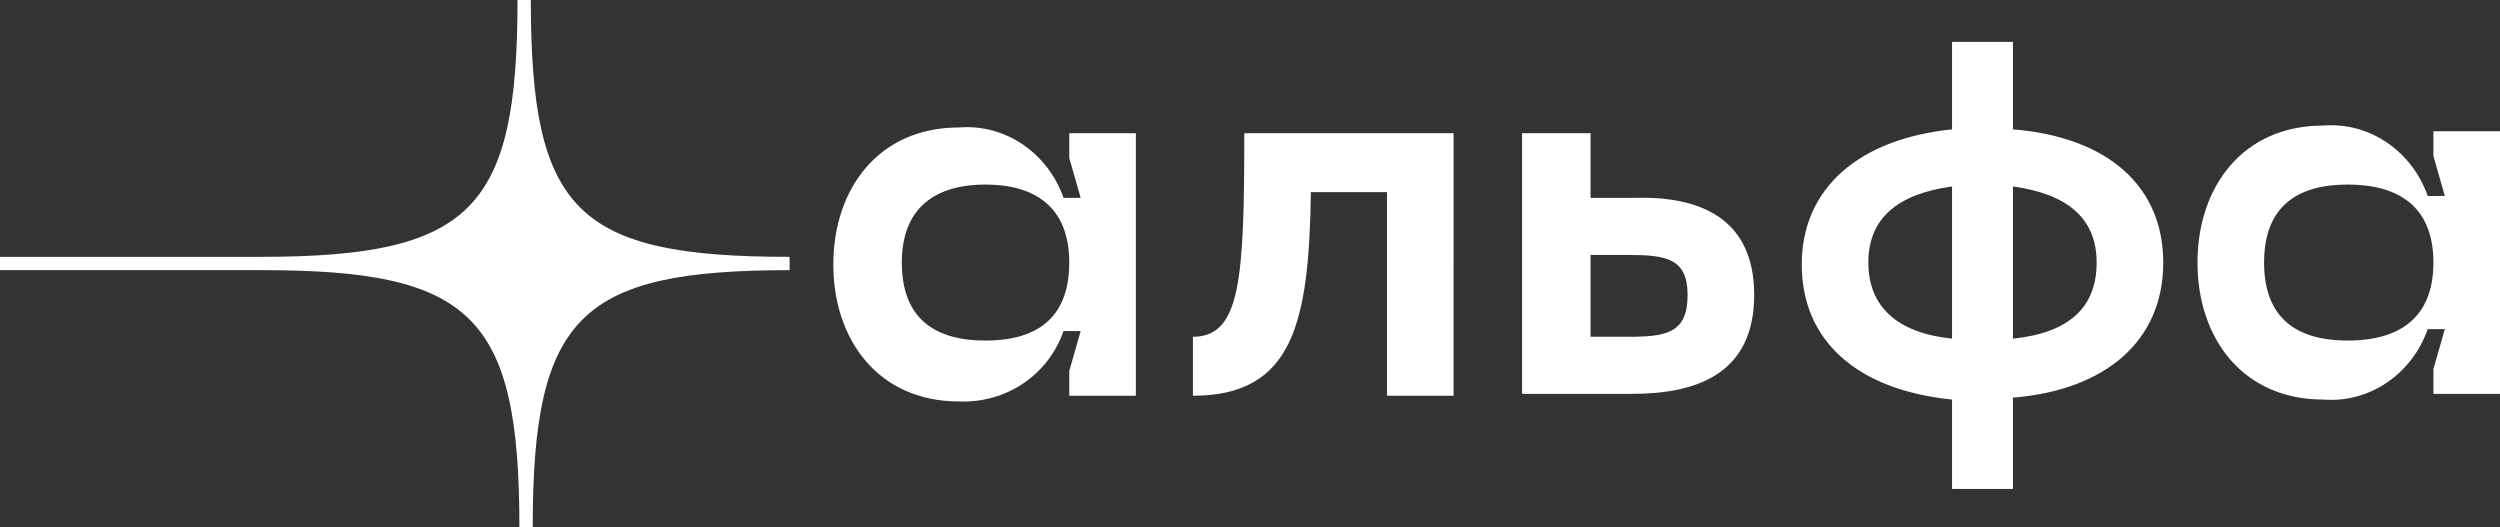 <?xml version="1.0" encoding="UTF-8"?> <!-- Generator: Adobe Illustrator 24.1.2, SVG Export Plug-In . SVG Version: 6.00 Build 0) --> <svg xmlns="http://www.w3.org/2000/svg" xmlns:xlink="http://www.w3.org/1999/xlink" id="Layer_1" x="0px" y="0px" viewBox="0 0 131.4 27.7" style="enable-background:new 0 0 131.4 27.7;" xml:space="preserve"><rect x="0" y="0" width="131.4" height="27.7" fill="#333333" stroke="none"/> <style type="text/css"> .st0{fill:#FFFFFF;} </style> <path class="st0" d="M27.9,0h-0.7c0,11-2.4,13.5-13.5,13.5H0v0.7h13.8 c11,0,13.5,2.4,13.5,13.5H28c0-11.1,2.5-13.5,13.5-13.5V13.5 C30.3,13.5,27.9,11.1,27.9,0z M56.2,7h3.5v13.8h-3.5V19.5l0.6-2.1h-0.9 c-0.8,2.3-3,3.8-5.5,3.7c-4.2,0-6.6-3.2-6.6-7.2 s2.4-7.2,6.6-7.2c2.5-0.2,4.7,1.4,5.5,3.7h0.9l-0.6-2.1V7z M56.2,13.8c0-3-1.9-4.1-4.4-4.1s-4.4,1.1-4.4,4.1 s1.8,4.1,4.4,4.1S56.2,16.8,56.2,13.8z M62.7,17.7v3.1 c5.3,0,6.1-3.9,6.2-10.7h4v10.7h3.5V7h-11 C65.4,14.7,65.2,17.7,62.7,17.7z M92.2,15.5 c0,4.2-3.1,5.2-6.4,5.2H80V7h3.6v3.4h2.3 C89.1,10.3,92.2,11.3,92.2,15.5z M88.7,15.5 c0-1.9-1.1-2.1-3.1-2.1h-2v4.3h2C87.6,17.7,88.7,17.5,88.7,15.5z M113.7,13.8c0,4.1-3,6.7-7.9,7.1v4.8h-3.2V21 c-5-0.5-7.9-3.1-7.9-7.1s3-6.6,7.9-7.1V2.2h3.2v4.6 C110.8,7.2,113.7,9.8,113.7,13.8L113.7,13.8z M102.6,9.8 c-2.9,0.4-4.4,1.7-4.4,4s1.5,3.7,4.4,4V9.8z M110.2,13.8 c0-2.3-1.5-3.6-4.4-4v8C108.7,17.5,110.2,16.2,110.2,13.8 L110.2,13.8z M127.9,6.9h3.5v13.8h-3.5v-1.3L128.5,17.3h-0.9 c-0.8,2.3-3,3.9-5.5,3.7c-4.2,0-6.6-3.2-6.6-7.2 s2.4-7.2,6.6-7.2c2.5-0.2,4.7,1.4,5.5,3.7H128.5l-0.6-2.1V6.9z M127.9,13.8c0-3-1.9-4.1-4.5-4.1S119,10.8,119,13.8 s1.8,4.1,4.4,4.1S127.9,16.8,127.9,13.8L127.9,13.8z"></path> </svg> 
